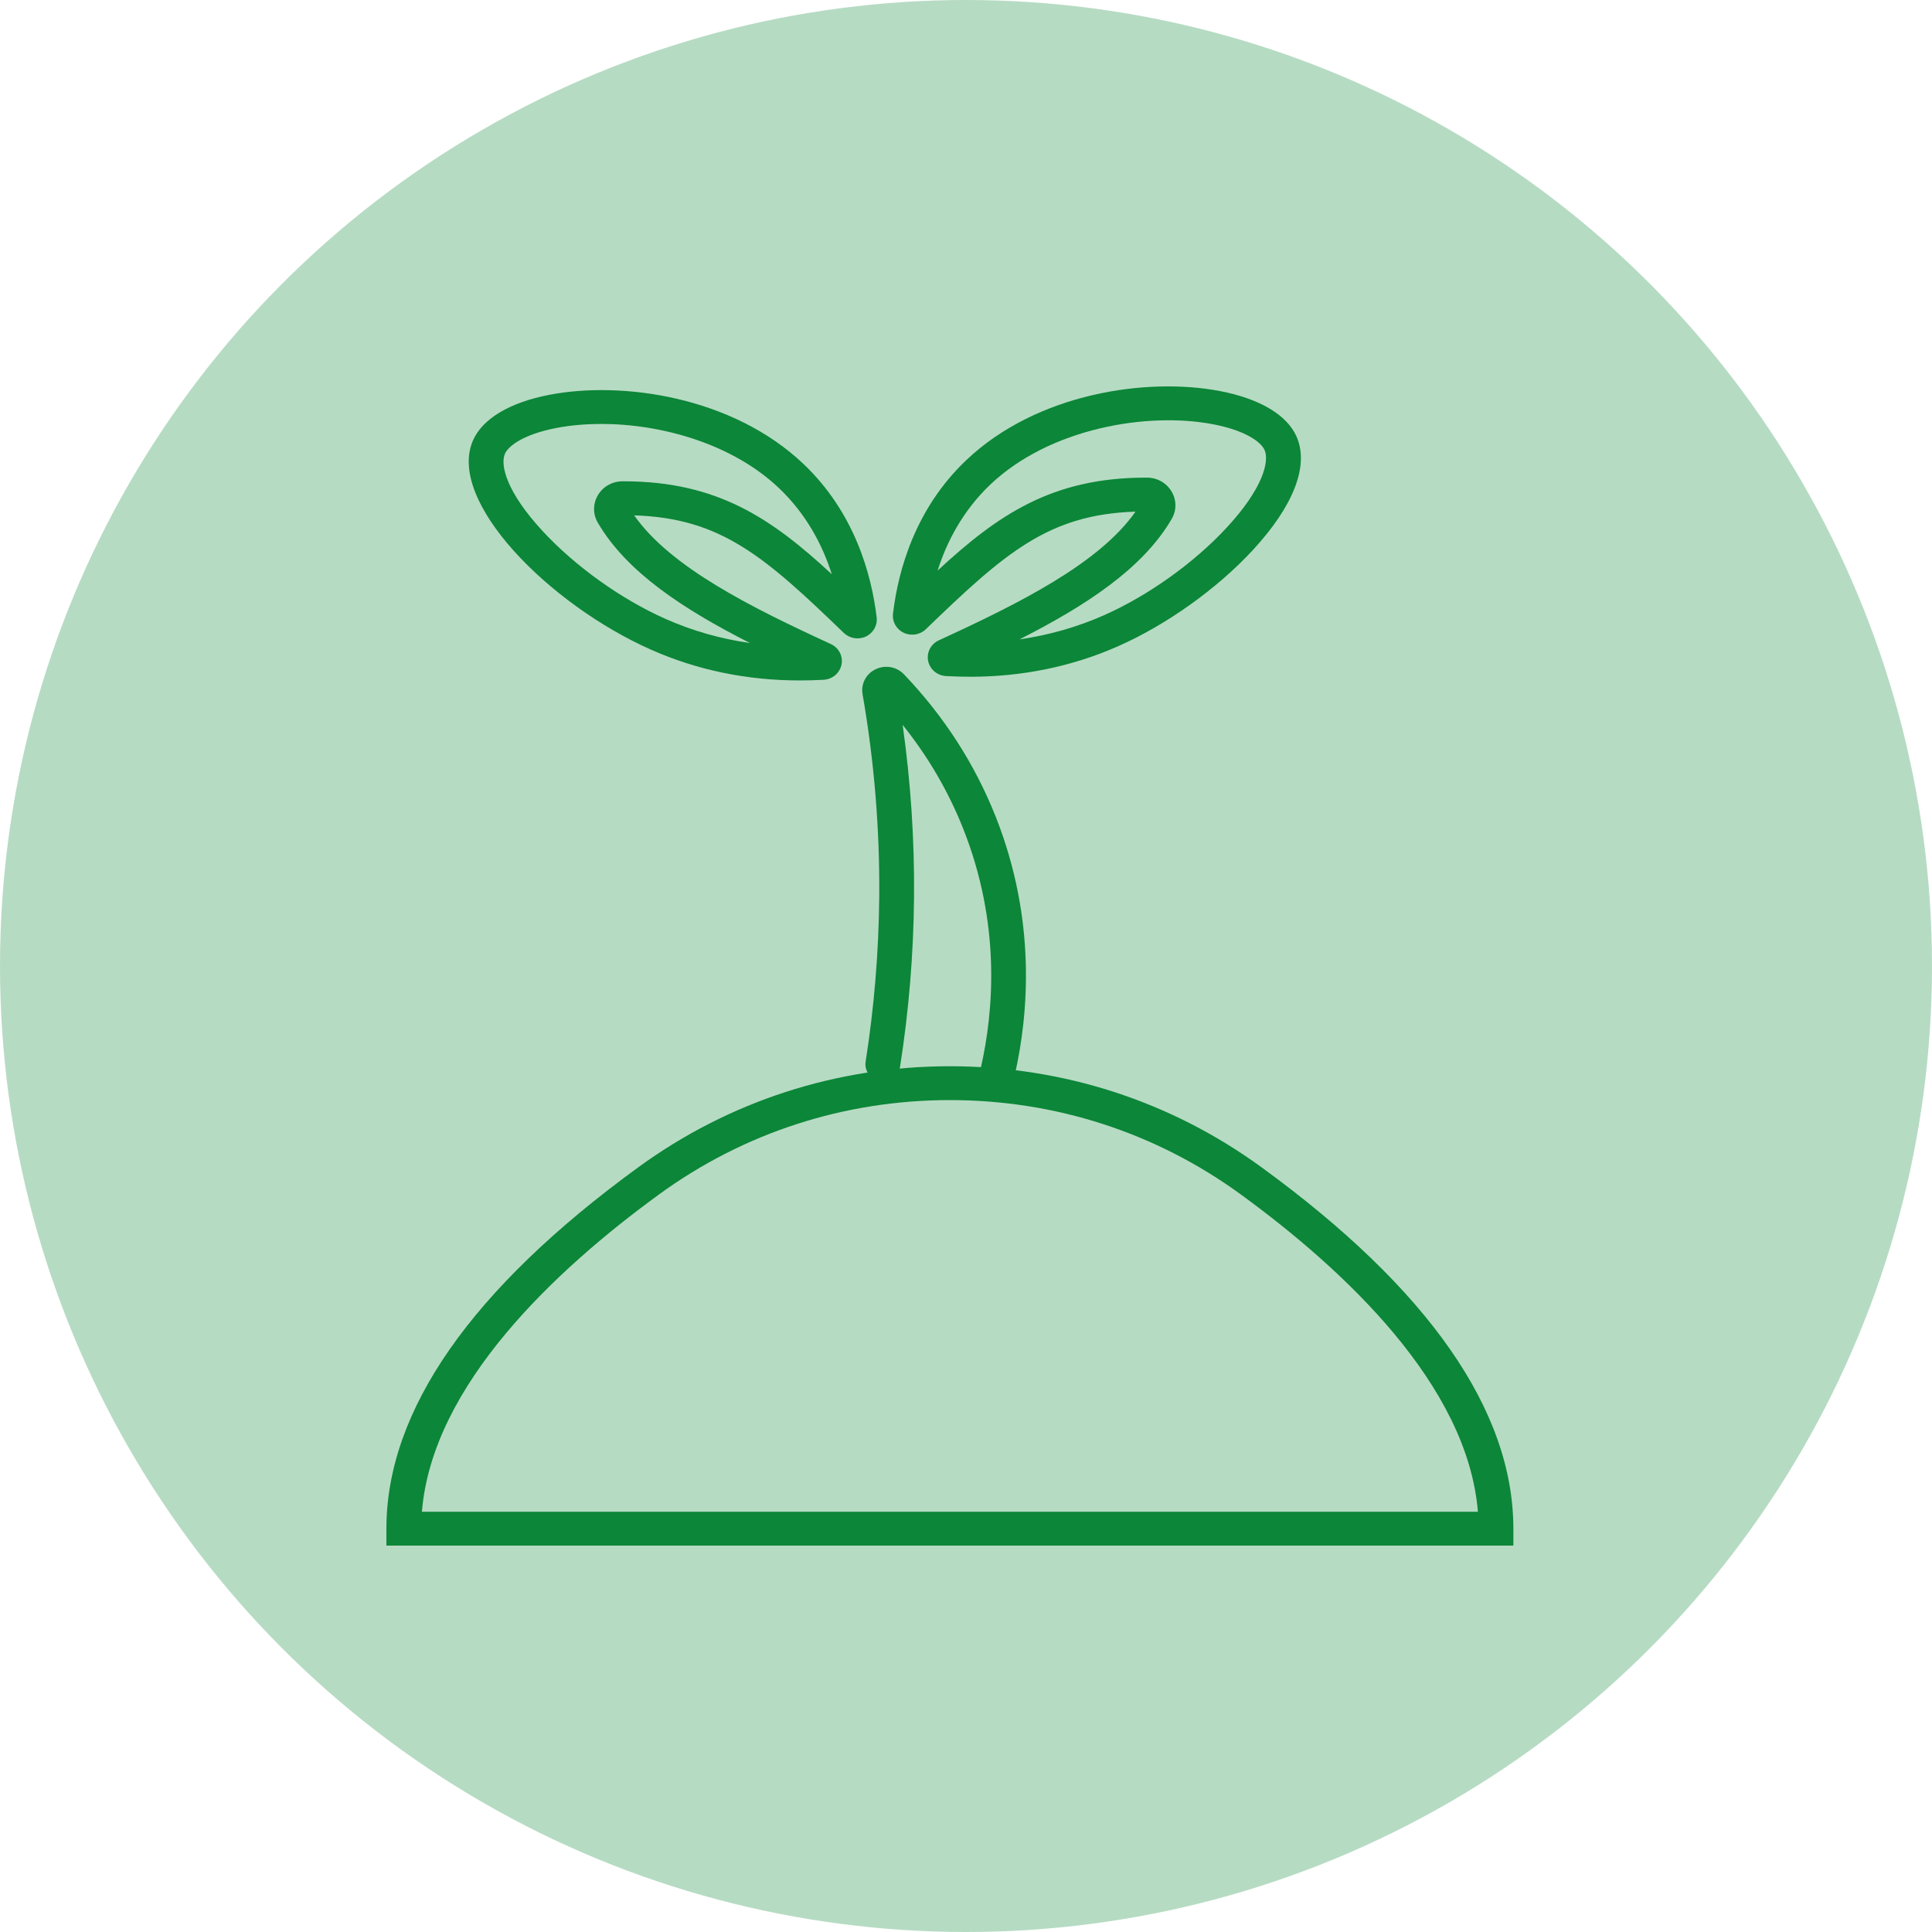 <?xml version="1.0" encoding="UTF-8"?>
<svg xmlns="http://www.w3.org/2000/svg" width="121" height="121" viewBox="0 0 121 121" fill="none">
  <circle cx="60.5" cy="60.5" r="60.5" fill="#0C8638" fill-opacity="0.3"></circle>
  <g clip-path="url(#clip0_259_1205)">
    <path d="M94.784 96.8H24.2V95.74C24.2 88.345 29.509 80.727 39.979 73.103C45.661 68.964 52.409 66.778 59.492 66.778C66.575 66.778 73.322 68.964 79.004 73.103C89.475 80.727 94.781 88.345 94.781 95.74V96.8H94.784ZM26.424 94.68H92.56C91.917 86.757 84.21 79.542 77.699 74.799C72.396 70.938 66.1 68.898 59.492 68.898C52.883 68.898 46.588 70.938 41.285 74.799C34.774 79.539 27.067 86.757 26.424 94.68Z" fill="#0C8638"></path>
    <path d="M62.5 68.14C62.421 68.14 62.342 68.132 62.263 68.116C61.675 67.989 61.304 67.424 61.435 66.852C62.233 63.325 62.691 57.869 60.328 51.91C59.399 49.567 58.126 47.386 56.532 45.399C57.036 48.966 57.276 52.575 57.246 56.16C57.216 59.713 56.922 63.301 56.369 66.82C56.279 67.398 55.72 67.795 55.126 67.708C54.532 67.62 54.123 67.08 54.213 66.499C54.75 63.079 55.036 59.597 55.066 56.144C55.101 51.917 54.75 47.654 54.022 43.475C53.91 42.831 54.237 42.203 54.84 41.914C55.442 41.626 56.156 41.753 56.614 42.232C59.121 44.853 61.053 47.853 62.359 51.146C64.915 57.599 64.422 63.497 63.558 67.308C63.446 67.803 62.994 68.14 62.495 68.14H62.5Z" fill="#0C8638"></path>
    <path d="M60.734 42.383C60.241 42.383 59.745 42.37 59.244 42.341C58.691 42.309 58.233 41.917 58.127 41.39C58.023 40.86 58.298 40.332 58.8 40.102C63.798 37.807 68.837 35.298 71.115 32.044C65.675 32.216 62.945 34.619 57.985 39.407C57.62 39.76 57.064 39.85 56.6 39.63C56.137 39.413 55.867 38.931 55.927 38.435C56.252 35.73 57.309 31.866 60.511 28.824C64.956 24.6 71.873 23.617 76.415 24.494C78.904 24.974 80.604 25.986 81.204 27.348C81.999 29.153 81.029 31.675 78.468 34.447C76.227 36.872 73.077 39.121 70.044 40.465C67.161 41.742 64.035 42.386 60.734 42.386V42.383ZM71.766 29.913H71.832C72.472 29.913 73.05 30.239 73.371 30.777C73.693 31.315 73.698 31.959 73.382 32.502C71.581 35.6 68.016 37.929 63.849 40.044C65.694 39.779 67.463 39.275 69.139 38.533C71.913 37.304 74.794 35.247 76.843 33.027C79.089 30.597 79.514 28.898 79.198 28.183C78.977 27.682 78.004 26.961 75.988 26.574C71.859 25.779 65.741 26.818 62.026 30.345C60.298 31.988 59.296 33.93 58.721 35.735C62.481 32.258 65.874 29.913 71.761 29.913H71.766Z" fill="#0C8638"></path>
    <path d="M50.095 42.616C46.792 42.616 43.669 41.972 40.786 40.695C34.362 37.849 27.953 31.365 29.626 27.578C30.226 26.219 31.926 25.204 34.414 24.725C38.957 23.85 45.874 24.831 50.321 29.057C53.523 32.099 54.581 35.963 54.905 38.668C54.965 39.164 54.695 39.643 54.232 39.863C53.769 40.083 53.213 39.99 52.848 39.641C47.888 34.852 45.157 32.449 39.718 32.277C41.996 35.528 47.035 38.037 52.033 40.335C52.534 40.565 52.809 41.095 52.703 41.623C52.597 42.15 52.139 42.542 51.586 42.574C51.084 42.603 50.586 42.616 50.092 42.616H50.095ZM37.646 26.553C36.649 26.553 35.7 26.638 34.837 26.805C32.82 27.194 31.847 27.915 31.626 28.413C31.31 29.131 31.735 30.83 33.981 33.257C36.033 35.475 38.913 37.534 41.685 38.763C43.358 39.505 45.127 40.009 46.972 40.274C42.805 38.159 39.241 35.83 37.439 32.732C37.123 32.192 37.129 31.545 37.45 31.007C37.772 30.467 38.349 30.144 38.99 30.144H39.055C44.944 30.144 48.335 32.486 52.095 35.963C51.52 34.158 50.517 32.216 48.79 30.573C45.855 27.783 41.41 26.55 37.638 26.55L37.646 26.553Z" fill="#0C8638"></path>
  </g>
  <defs>
    <clipPath id="clip0_259_1205">
      <rect width="70.583" height="72.6" fill="white" transform="translate(24.2 24.2)"></rect>
    </clipPath>
  </defs>
</svg>
